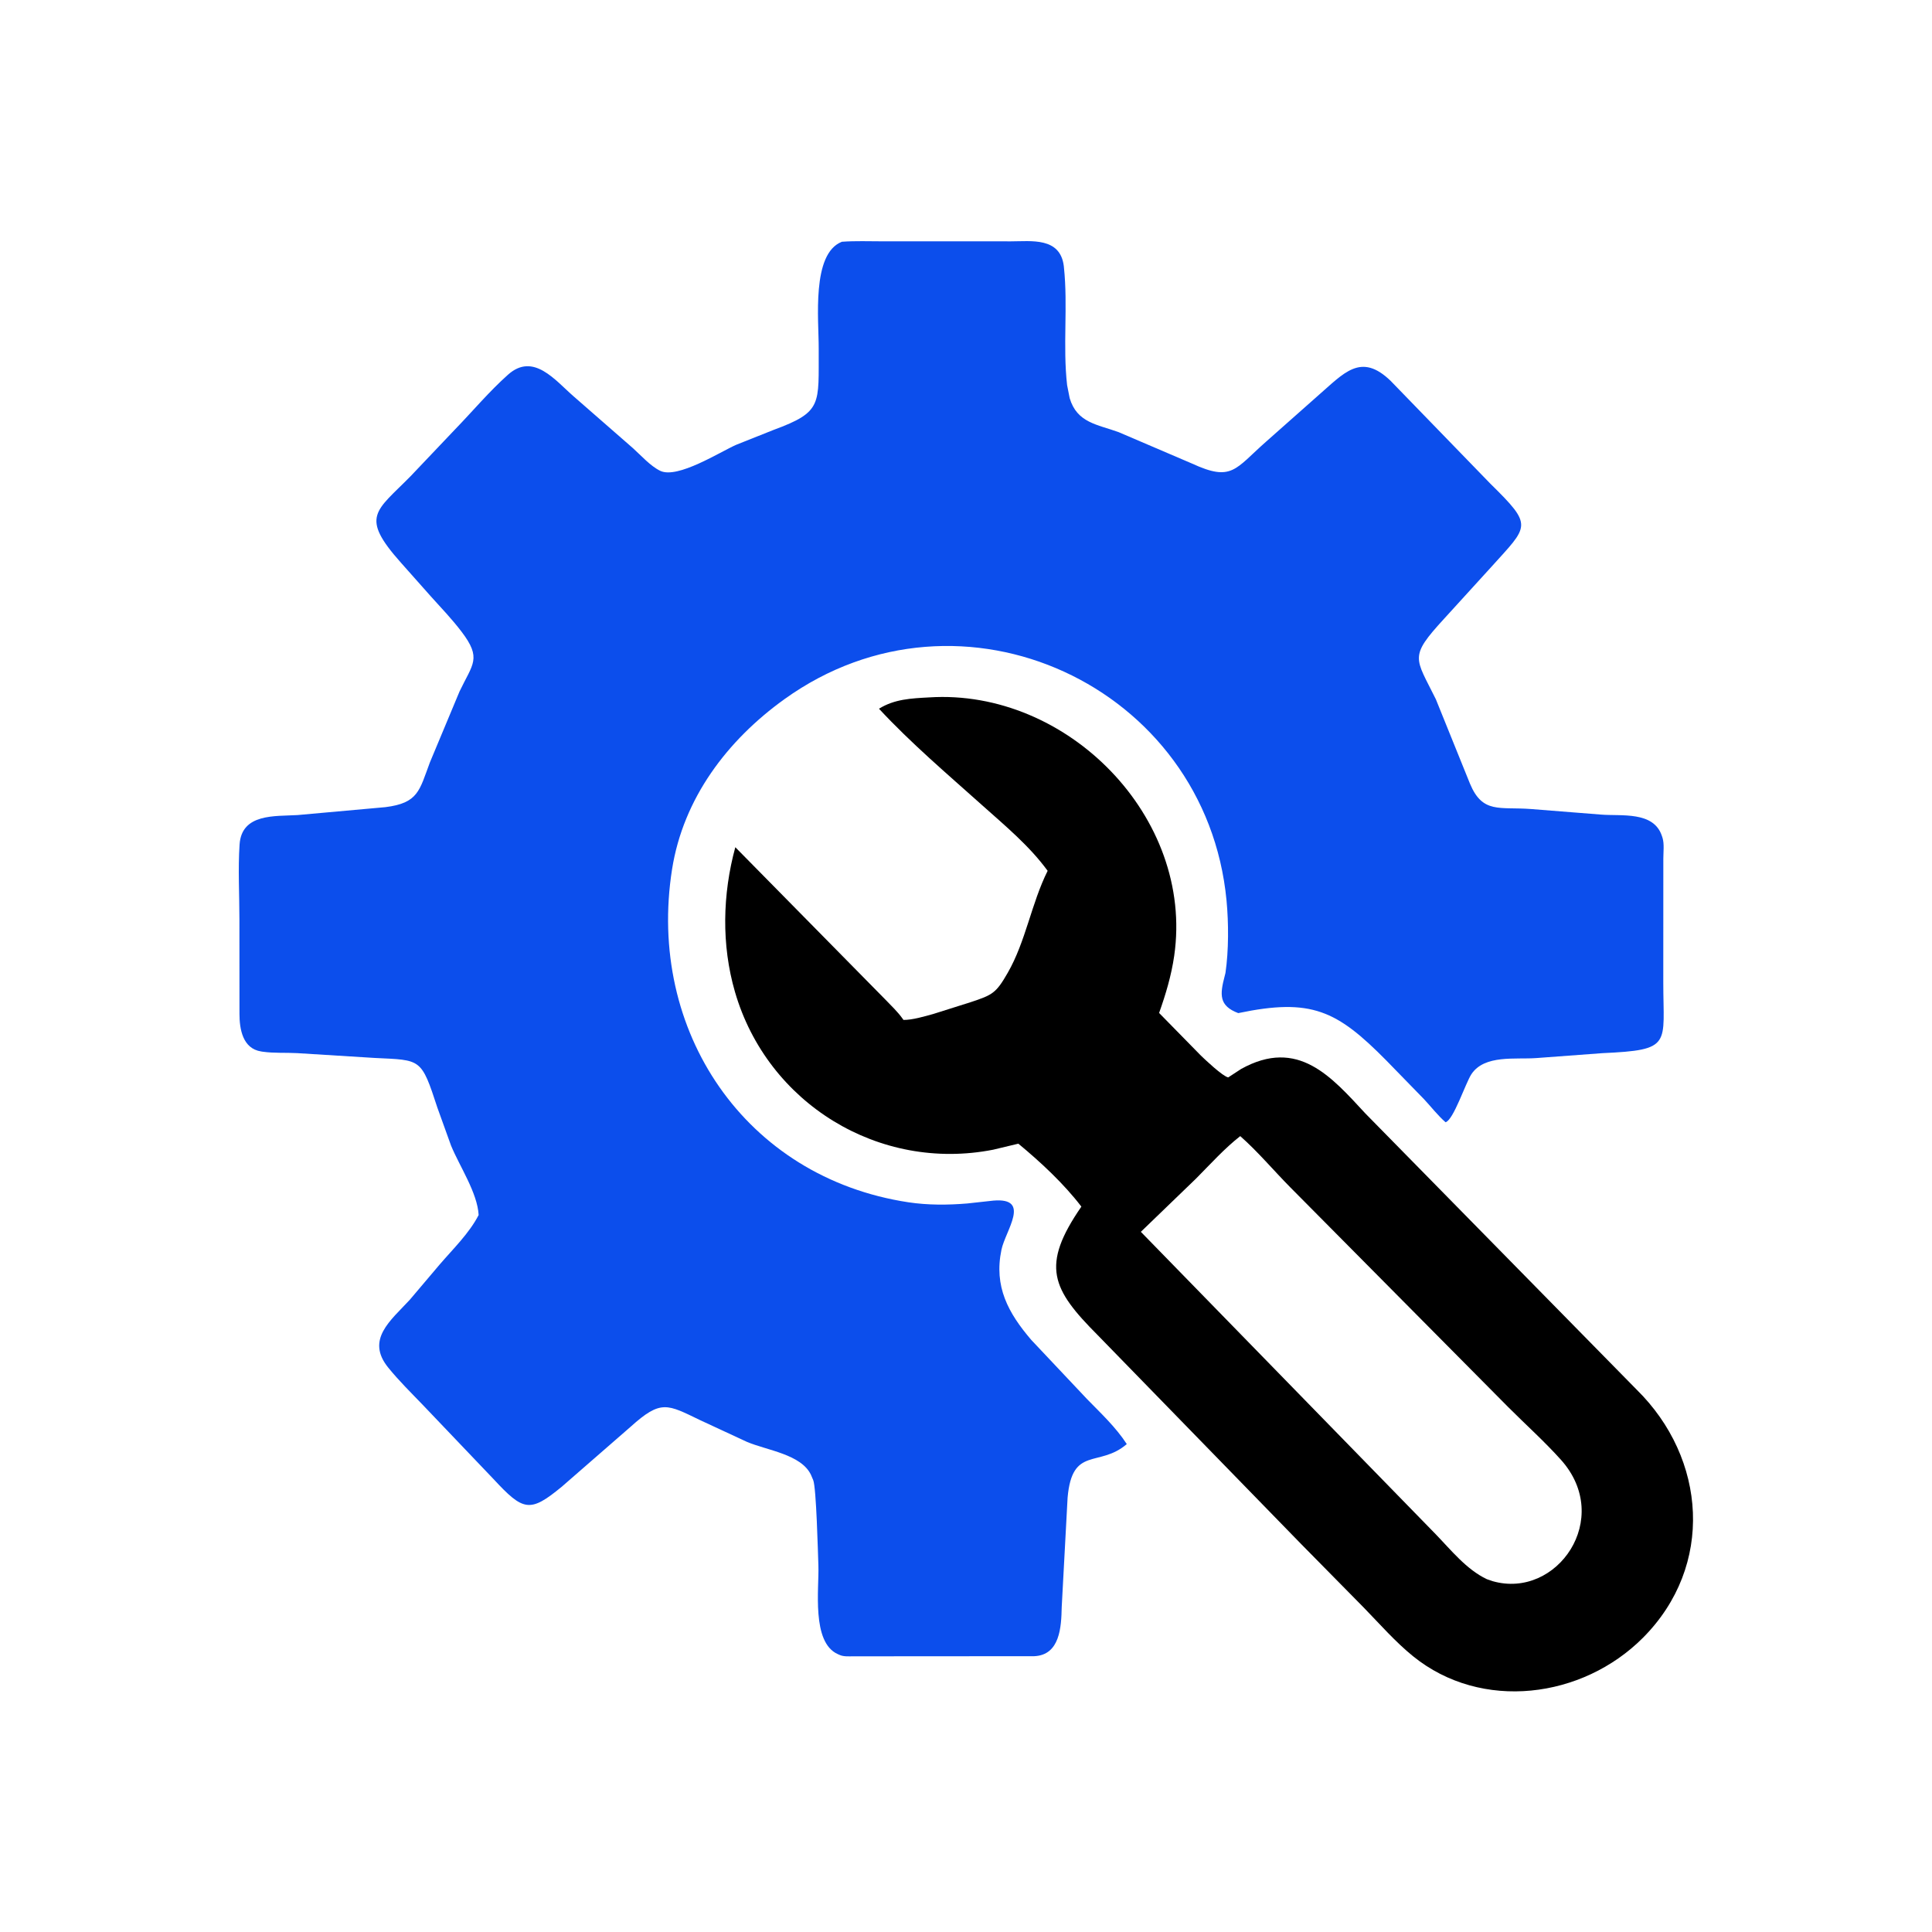 <?xml version="1.0" encoding="utf-8"?>
<!-- Generator: Adobe Illustrator 27.5.0, SVG Export Plug-In . SVG Version: 6.00 Build 0)  -->
<svg version="1.1" id="katman_1" xmlns="http://www.w3.org/2000/svg" xmlns:xlink="http://www.w3.org/1999/xlink" x="0px" y="0px"
	 viewBox="0 0 5000 5000" style="enable-background:new 0 0 5000 5000;" xml:space="preserve">
<g>
	<g>
		<path d="M2404.593,1804.874c357.438-22.961,686.074,310.031,634.242,668.683c-7.347,50.95-21.875,99.559-39.086,147.973
			l108.301,110.473c10.473,10.183,56.496,53.687,70.582,56.3c0.539,0.098,29.149-19.461,33.375-21.804
			c147.461-81.907,234.032,20.777,321.946,115.527l701.367,714.016c181.445,178.269,201.906,456.273,16.922,642.211
			c-156.766,157.543-418.094,191.601-595.313,48.023c-45.828-37.133-85.988-83.152-127.101-125.414l-163.719-166.164
			l-524.953-539.035c-119.36-119.778-148.364-179.469-42.578-332.938c-45.289-59.277-105.567-115.406-163.086-162.914
			l-65.063,15.574c-294.75,57.961-584.469-119.089-668.39-408.566c-35.227-121.508-32.239-252.609,0.964-374.219l387.559,393.532
			c15.605,16.304,32.402,31.906,45.469,50.39l2.097,3.024c22.637,0.367,55.02-9.227,77.133-15.356l96.11-30.348
			c57.644-18.992,66.359-23.531,96.609-76.195c46.75-81.305,61.18-179.637,103.316-263.945
			c-47.238-64.805-110.375-116.93-169.82-170.098c-90.594-81.051-183.902-160.246-266.645-249.422
			C2314.992,1809.139,2358.507,1807.346,2404.593,1804.874L2404.593,1804.874z M3209.734,2940.257
			c-40.988,32.031-77.414,72.703-114.086,109.593l-143.141,138.11l762.551,782.054c39.867,41.09,80.027,91.899,132.813,116.848
			l15.285,5.25c166.332,47.289,312.523-162.426,176.609-314.113c-42.676-47.633-91.43-91.258-136.644-136.571l-564.43-569.191
			C3295.773,3028.733,3255.414,2980.561,3209.734,2940.257L3209.734,2940.257z M3209.734,2940.257"/>
		<path style="fill:#0C4EEC;" d="M2178.831,625.674c34.727-2.57,70.364-1.105,105.192-1.125l332.449,0.051
			c51.981,0.059,127.199-11.465,136.649,63.899l0.316,3.297c10.695,100.695-3.273,203.41,8.25,304.968l6.641,33.61
			c18.996,64.144,71.875,68.062,126.492,87.933l190.332,81.469c103.222,47.535,110.816,14.398,191.211-56.555l133.984-118.699
			c67.457-58.426,111.301-114.012,188.965-38.515l257.371,265.382c112.648,110.852,99.902,107.852,2.395,216.262l-121.852,133.77
			c-91.723,99.961-74.758,99.546-21.168,208.386l88.332,218.508c32.641,78,76.098,59.391,157.102,65.383l181.519,14.41
			c53.077,4.457,136.598-9.449,158.008,55.352l1.734,5.363c4.637,15.258,1.952,36.84,1.952,53.016l-0.121,320.05
			c-0.125,162.453,24.707,175.418-158.226,183.719l-170.047,12.645c-53.953,4.078-134.422-9.473-168.359,41.796
			c-15.063,22.754-46.289,118.629-66.868,124.317c-20.363-17.871-37.234-39.867-55.714-59.668l-97.829-100.438
			c-127.734-129.175-193.457-161.941-382.933-122.339c-50.465-18.993-47.68-48.145-35.082-96.071l1.976-7.883
			c8.45-57.976,8.301-129.117,2.735-187.656c-52.981-555.289-686.645-849.562-1143.961-520.972
			c-148.086,106.406-262.024,256.824-290.996,440.441c-65.875,417.477,188.441,797.629,611.773,861.738
			c49.918,7.52,102.027,7.278,152.211,3.055l67.652-7.422c98.778-8.301,31.176,77.512,20.825,127.246
			c-19.871,95.313,17.578,163.574,77.004,233.106l144.773,153.589c36.184,37.036,74.195,72.555,102.59,116.184
			c-71.852,61.891-141.36,3.492-153.199,138.746l-15.235,283.742c-1.097,49.828-4.051,123.509-71.043,126.461l-469.32,0.321
			c-10.723,0.023-23.449,1-33.469-3.2l-5.605-2.464c-68.754-30.567-48.129-170.801-50.254-229.297
			c-1.176-32.325-5.332-201.661-13.442-221.145l-5.785-13.551c-25.273-53.269-113.707-63.281-165.687-85.324l-120.766-56.055
			c-85.816-41.285-101.625-53.98-180.371,17.016l-178.461,155.445c-82.375,67.676-99.133,63.133-176.758-20.656l-182.941-191.844
			c-30.109-31.226-61.524-62.23-88.899-95.925c-59.05-72.657,5.743-121.68,55.547-175.61l77.582-91.578
			c34.536-40.184,76.293-80.539,100.696-127.879c-3.082-57.64-49.645-126.586-71.434-179.762l-35.18-97.632
			c-42.242-129.223-41.734-123.243-161.894-129.075l-201.086-12.5c-29.488-1.613-60.238,0.512-89.418-3.711l-3.789-0.613
			c-48.059-7.371-56.106-58.273-56.164-97.363l-0.141-244.75c0.02-63.719-3.859-130.145,0.418-193.59
			c5.465-81.035,92.024-72.562,149.988-76.094l227.243-20.472c85.672-10.618,88.117-43.348,115.242-115.621l76.851-183.946
			c34.258-71.734,57.879-85.109,5.184-154.468c-24.367-32.075-52.375-61.438-79.379-91.293l-77.75-87.563
			c-106.867-120.09-64.633-132.141,25.328-223.723l115.371-121.48c44.965-46.391,88.582-98.371,136.742-141.215
			c65.907-58.633,122.071,14.981,170.485,56.867l152.812,133.465c21.043,18.934,45.051,46.195,70.485,58.535
			c44.871,21.774,155.902-49.578,196.871-67.414l96.461-38.429c127.894-47.075,116.136-65.555,116.863-210.708
			C2119.175,828.663,2099.492,656.503,2178.831,625.674L2178.831,625.674z M2178.831,625.674"/>
	</g>
</g>
</svg>
